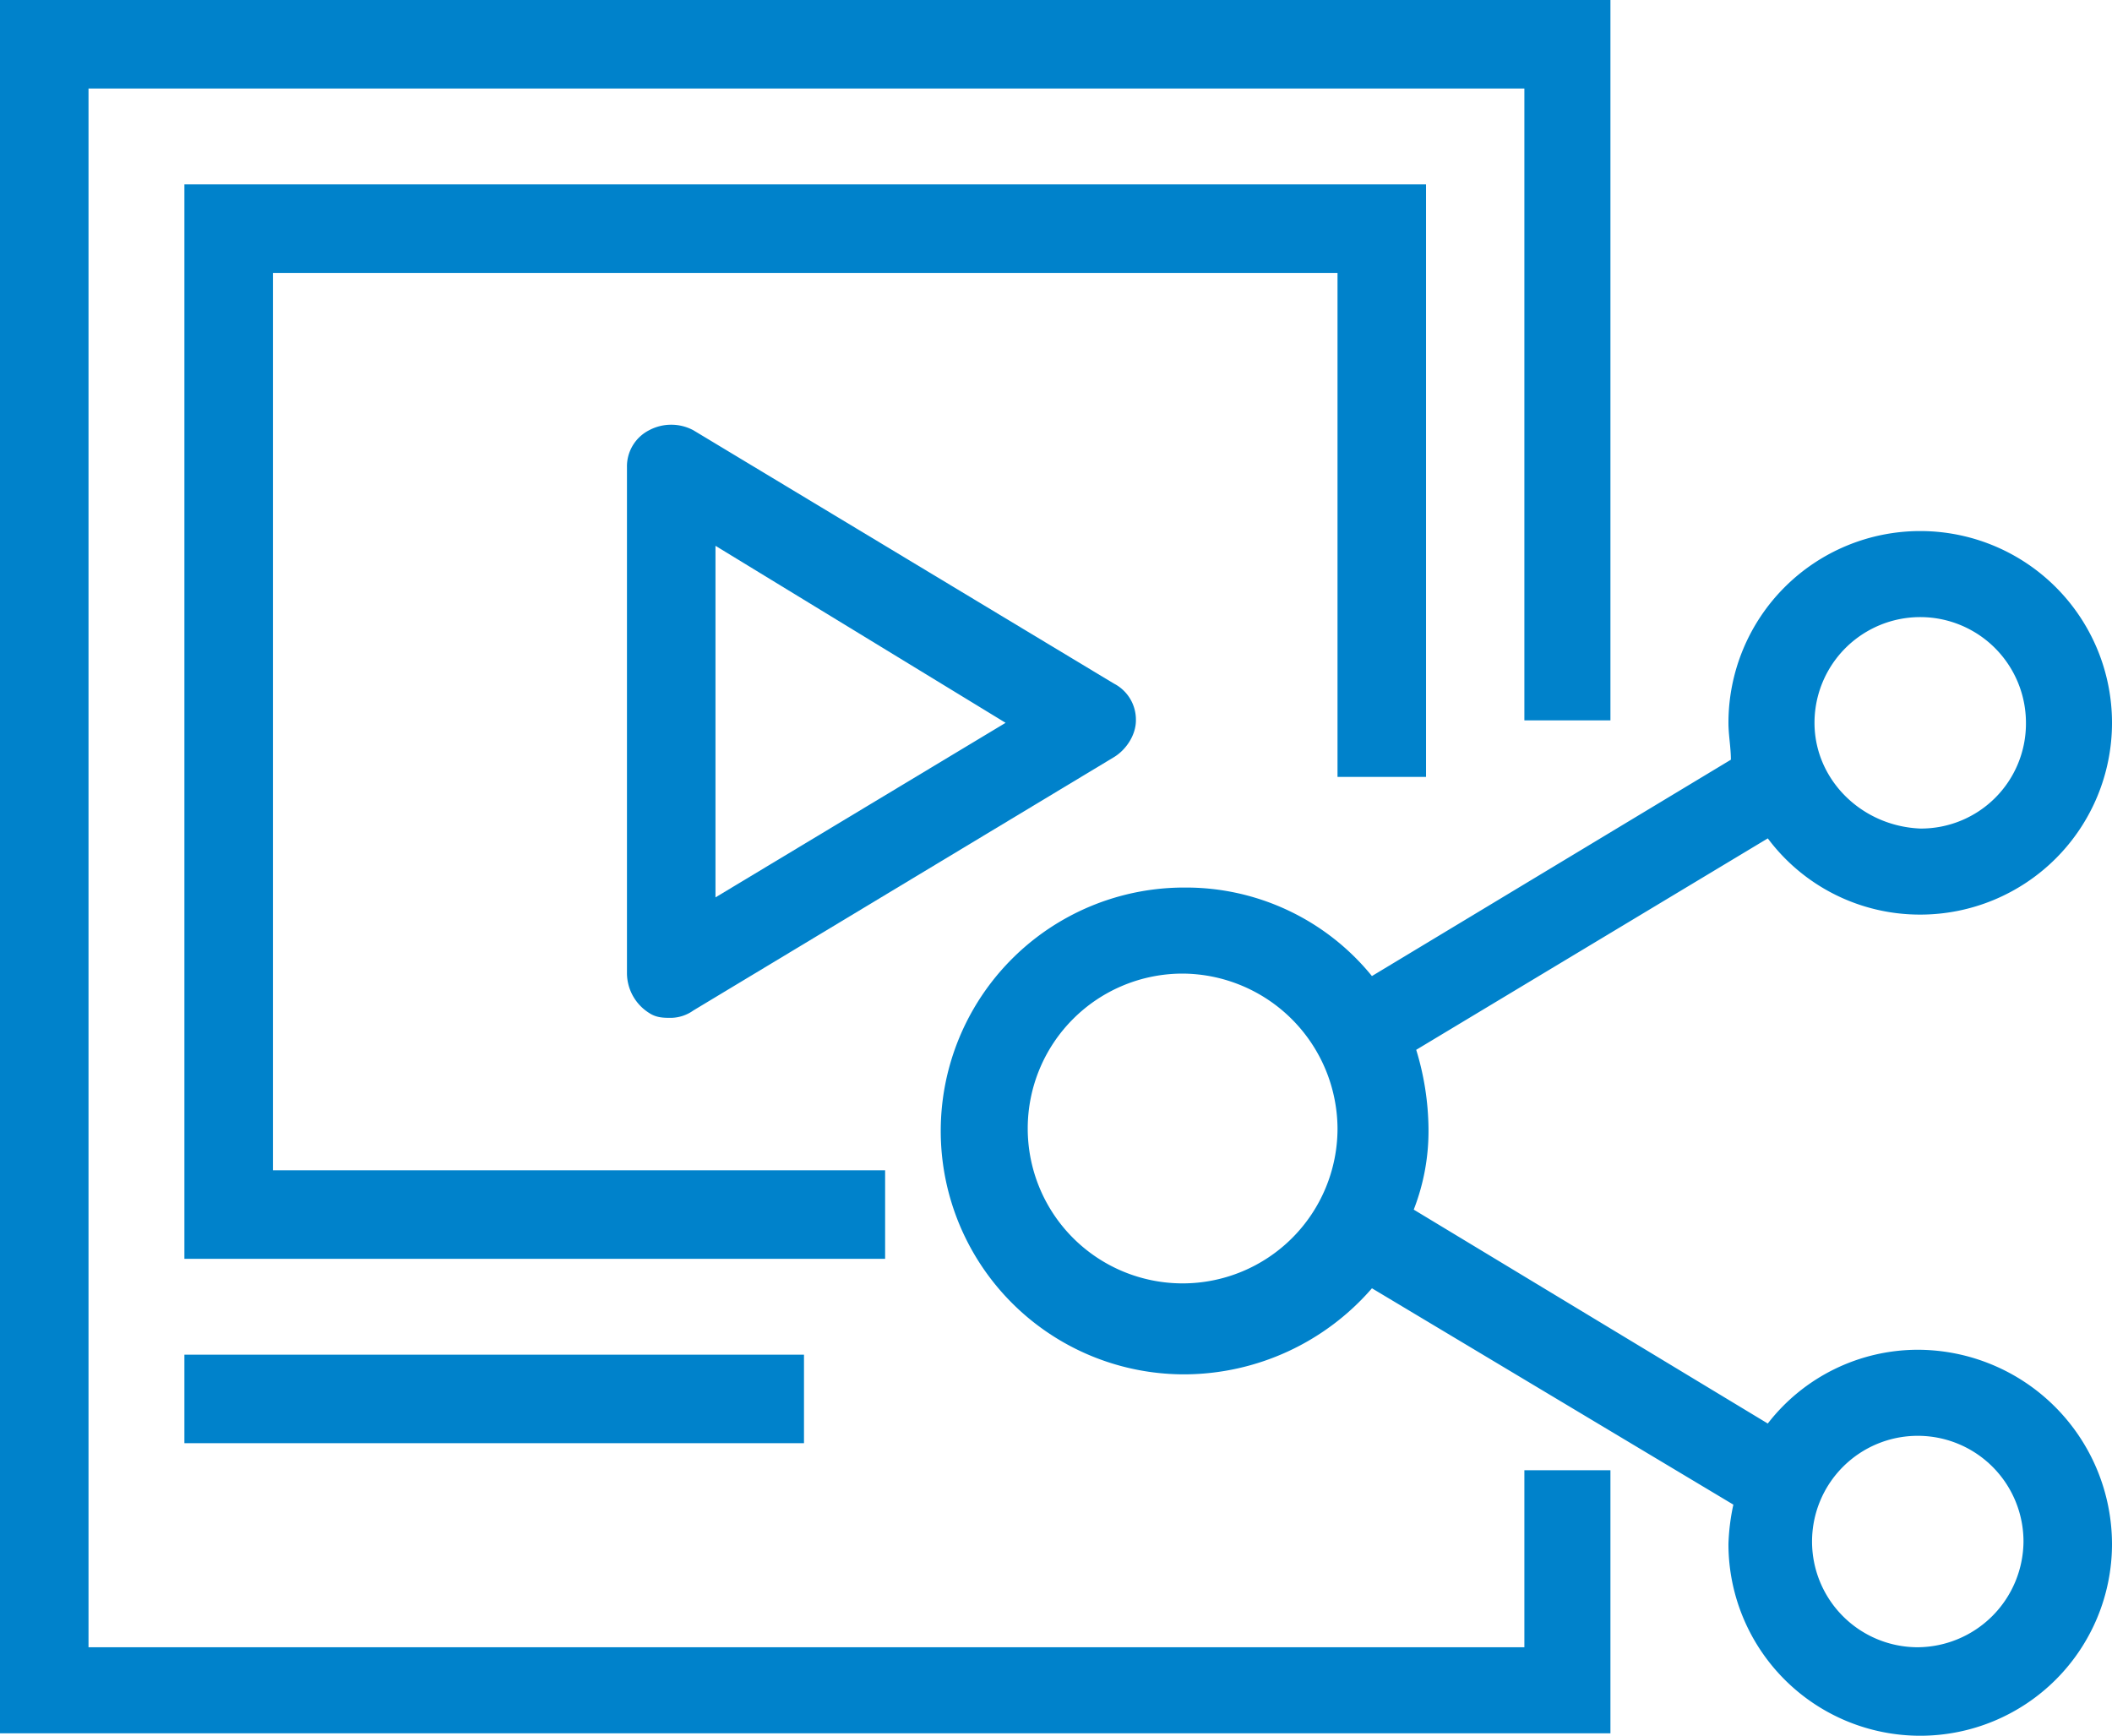 <svg xmlns="http://www.w3.org/2000/svg" width="605.496" height="497.649" viewBox="0 0 605.496 497.649">
  <g id="Digital_Brand_Experience-icon" data-name="Digital &amp; Brand Experience-icon" transform="translate(-12.5 -11)">
    <path id="Path_425" data-name="Path 425" d="M449.529,483.273H37.876V36.376H449.529V217.531H474.2V11H12.5V507.944H474.2V432.522H449.529Z" transform="translate(0)" fill="#0082cb"/>
    <path id="Path_426" data-name="Path 426" d="M375.967,188.377V18.5H20V326.535H220.892V301.159H45.376V43.876H350.591v144.5Z" transform="translate(45.366 45.366)" fill="#0082cb"/>
    <rect id="Rectangle_573" data-name="Rectangle 573" width="177.631" height="25.376" transform="translate(65.366 399.392)" fill="#0082cb"/>
    <path id="Path_427" data-name="Path 427" d="M330.64,267.327a54.441,54.441,0,0,0-43,21.147l-101.5-61.325a62.088,62.088,0,0,0,4.229-23.261,79.438,79.438,0,0,0-3.524-22.556l100.8-60.62a54.407,54.407,0,0,0,43.7,21.851,54.981,54.981,0,1,0-54.981-54.981c0,3.524.7,7.049.7,10.573l-102.913,62.03a68.635,68.635,0,0,0-53.571-25.376,69.784,69.784,0,1,0,0,139.567A71.435,71.435,0,0,0,174.155,249.7l103.618,62.03a61.693,61.693,0,0,0-1.41,11.278,54.981,54.981,0,0,0,109.962,0A55.8,55.8,0,0,0,330.64,267.327Zm30.31,54.981a30.536,30.536,0,0,1-30.31,30.31,30.31,30.31,0,1,1,30.31-30.31ZM164.287,203.887a44.408,44.408,0,1,1-44.408-44.408A44.675,44.675,0,0,1,164.287,203.887ZM301.034,87.581a30.31,30.31,0,0,1,60.62,0,30.086,30.086,0,0,1-30.31,30.31C314.427,117.186,301.034,103.793,301.034,87.581Z" transform="translate(231.671 130.655)" fill="#0082cb"/>
    <path id="Path_428" data-name="Path 428" d="M57.032,29.861a13.481,13.481,0,0,0-12.688,0A11.629,11.629,0,0,0,38,40.434V185.641a13.545,13.545,0,0,0,6.344,11.278c2.115,1.41,4.229,1.41,6.344,1.41a11.369,11.369,0,0,0,6.344-2.115l120.535-72.6c3.524-2.115,6.344-6.344,6.344-10.573a11.629,11.629,0,0,0-6.344-10.573Zm89.52,83.881L63.376,163.789V62.991Z" transform="translate(154.246 104.494)" fill="#0082cb"/>
  </g>
</svg>
